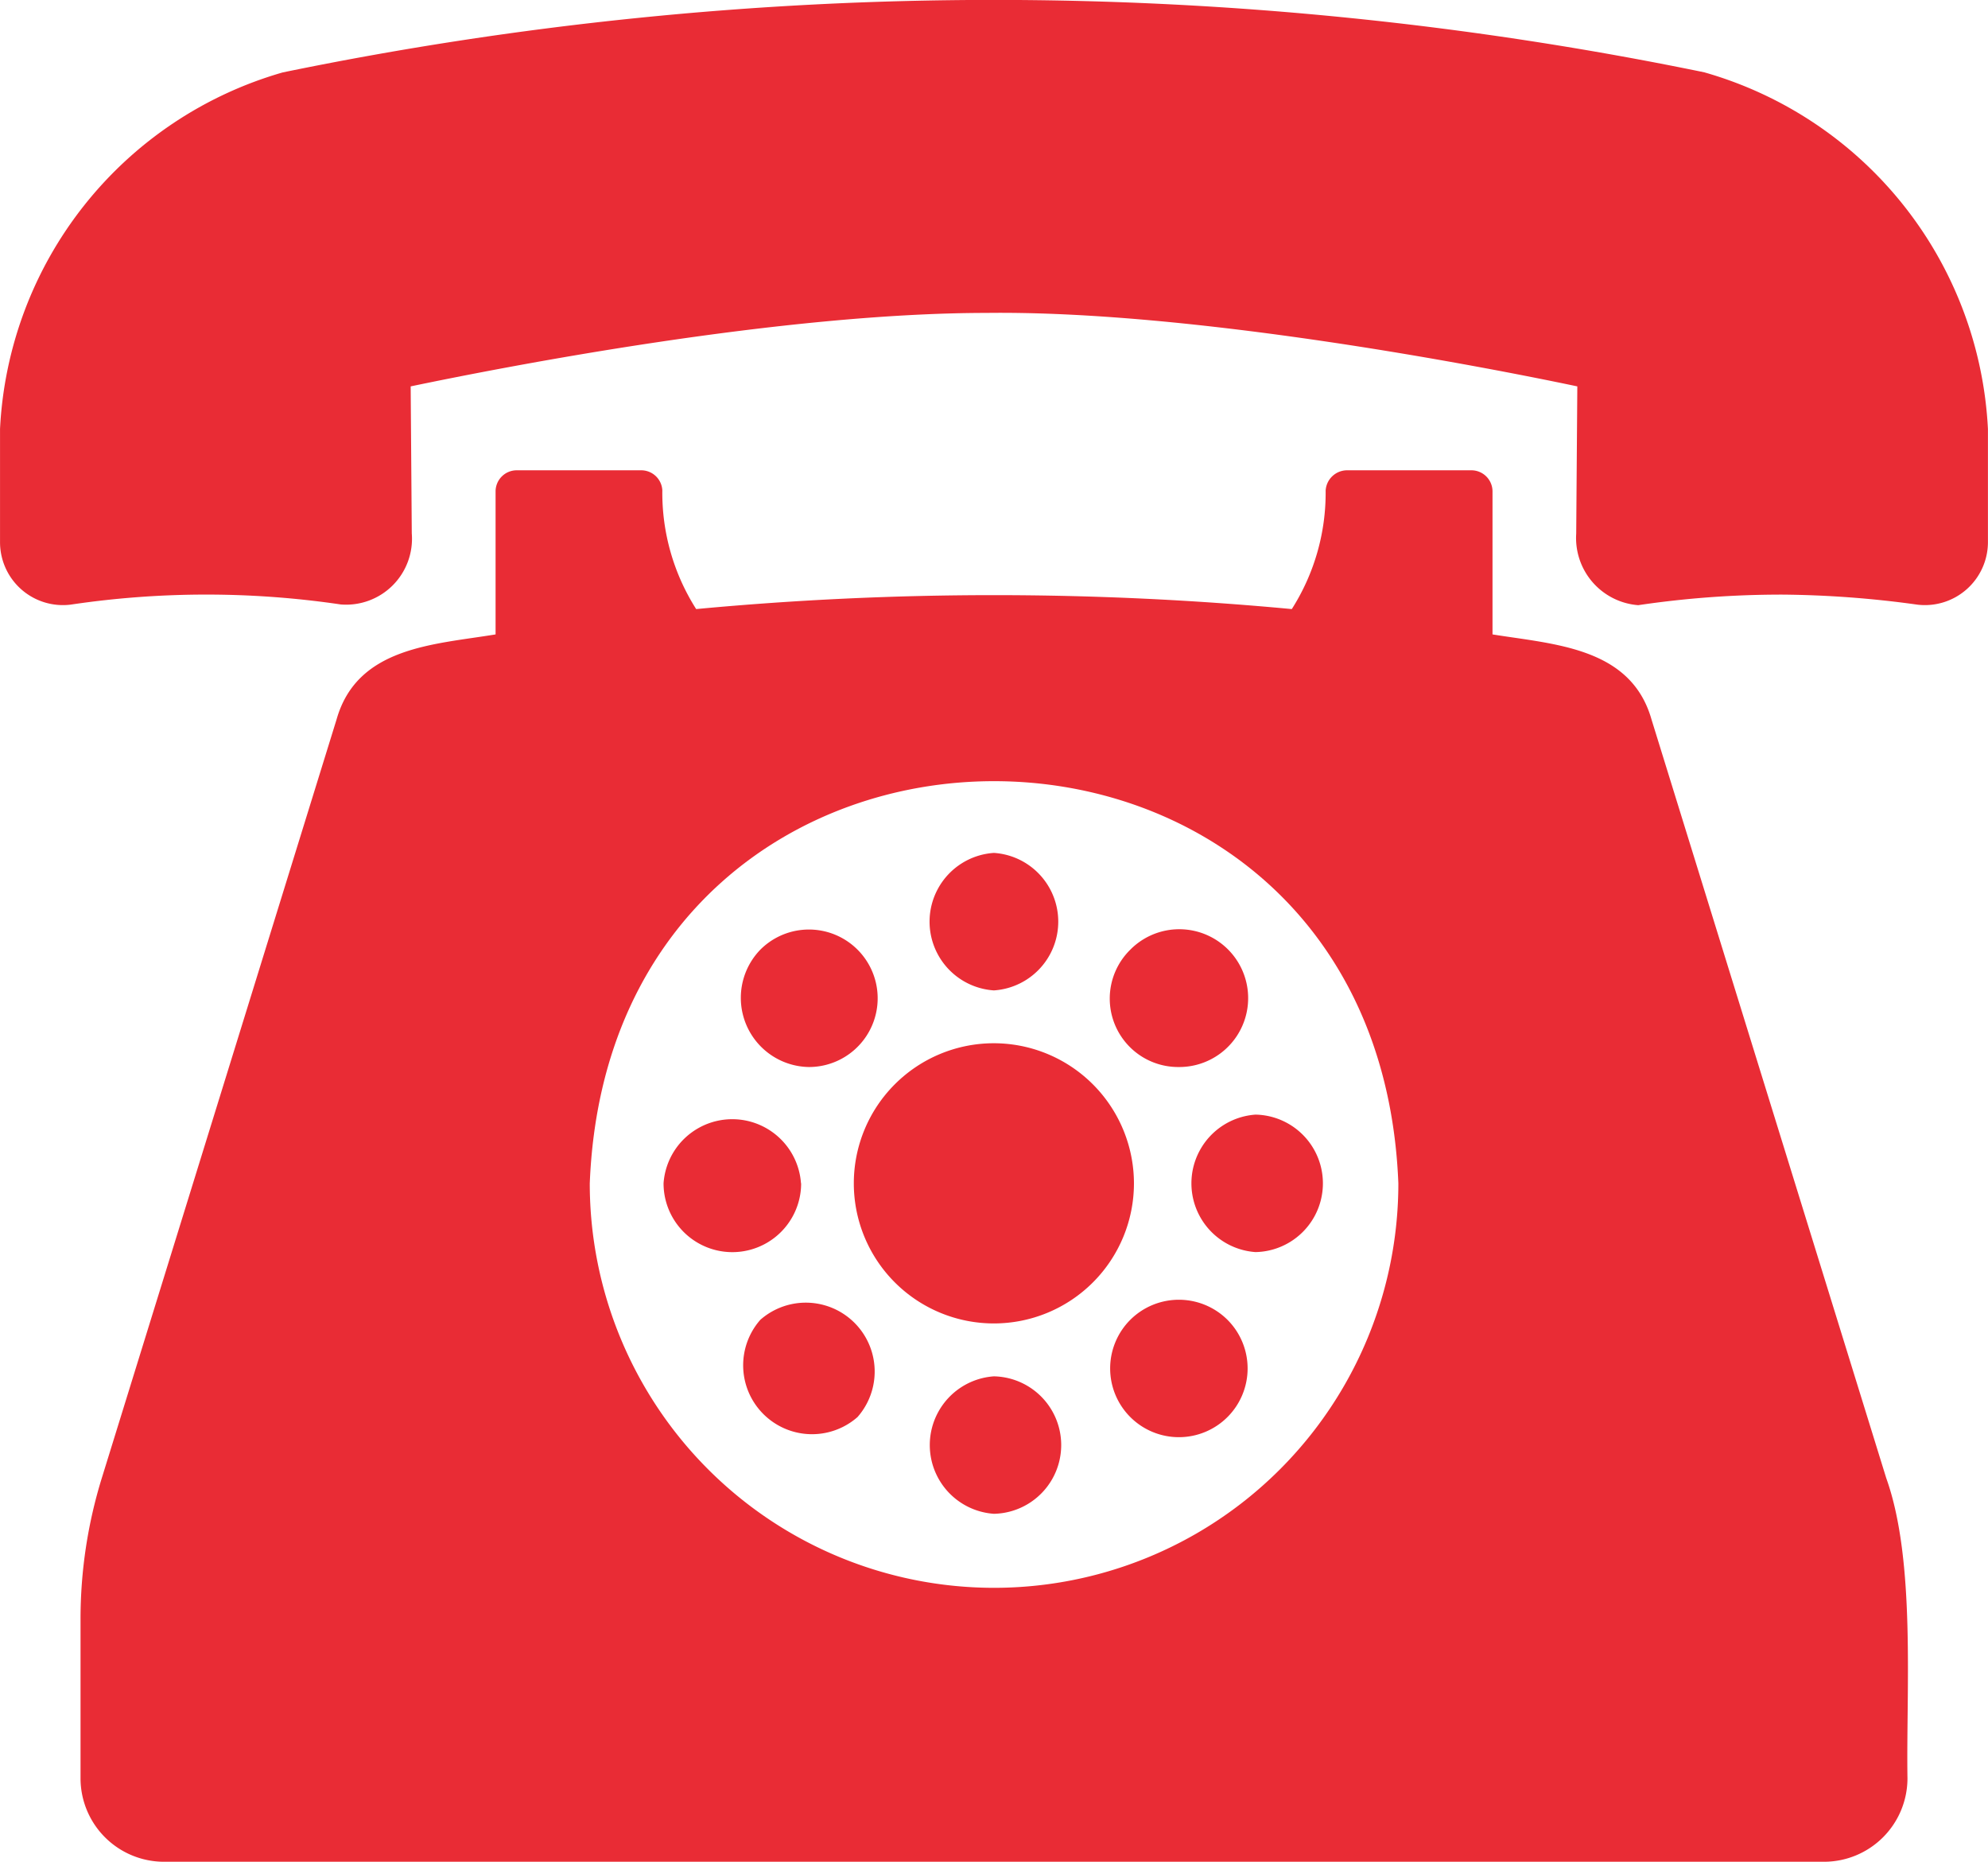 <?xml version="1.0" encoding="UTF-8"?>
<svg xmlns="http://www.w3.org/2000/svg" width="66.382" height="62.153" viewBox="0 0 66.382 62.153">
  <g id="Group_125" data-name="Group 125" transform="translate(-1.012 -4.015)">
    <path id="Path_188" data-name="Path 188" d="M65.11,59.875,57.276,34.562c-.685-2.412-3.24-2.508-5.31-2.842V26.947a.706.706,0,0,0-.706-.706H47.1a.719.719,0,0,0-.706.68,7.223,7.223,0,0,1-1.13,3.953,106.528,106.528,0,0,0-19.889,0,7.228,7.228,0,0,1-1.13-3.966.706.706,0,0,0-.706-.667H19.383a.706.706,0,0,0-.706.706V31.72c-2.071.341-4.621.413-5.31,2.84L5.531,59.875a15.931,15.931,0,0,0-.713,4.717v5.317A2.788,2.788,0,0,0,7.6,72.693H63.037a2.788,2.788,0,0,0,2.785-2.785c-.048-2.917.283-7.268-.713-10.034ZM35.322,63.548a13.5,13.5,0,0,1-13.5-13.5c.711-17.91,26.295-17.9,27,0a13.5,13.5,0,0,1-13.5,13.5Z" transform="translate(-1.117 -6.526)" fill="#e92c35"></path>
    <path id="Path_189" data-name="Path 189" d="M34.2,37.078a2.3,2.3,0,0,0,0-4.59A2.3,2.3,0,0,0,34.2,37.078Zm6.177,2.558a2.3,2.3,0,1,0-1.623-3.917,2.285,2.285,0,0,0,1.623,3.917Zm2.559,1.589a2.3,2.3,0,0,0,0,4.589A2.295,2.295,0,0,0,42.941,41.225Zm-4.182,6.85a2.295,2.295,0,1,0,3.245,0,2.3,2.3,0,0,0-3.245,0ZM34.2,49.962a2.3,2.3,0,0,0,0,4.589A2.295,2.295,0,0,0,34.2,49.962Zm-7.8-1.887a2.3,2.3,0,0,0,3.246,3.246A2.3,2.3,0,0,0,26.4,48.075Zm1.358-4.556a2.3,2.3,0,0,0-4.589,0A2.295,2.295,0,0,0,27.763,43.519Zm.264-3.883A2.295,2.295,0,1,0,26.4,35.719a2.31,2.31,0,0,0,1.623,3.917Zm6.177-.794a4.677,4.677,0,1,0,4.677,4.677A4.683,4.683,0,0,0,34.2,38.842ZM57.938,6.433a117.656,117.656,0,0,0-47.487,0,13.059,13.059,0,0,0-9.438,11.9v3.779A2.1,2.1,0,0,0,3.369,24.2a30.728,30.728,0,0,1,9.023-.006,2.2,2.2,0,0,0,2.37-2.368l-.037-4.912c3.25-.679,12.4-2.453,19.246-2.453,6.822-.083,16.4,1.756,19.71,2.453l-.037,4.913a2.249,2.249,0,0,0,2.07,2.391,32.6,32.6,0,0,1,4.816-.353,34.485,34.485,0,0,1,4.51.336,2.105,2.105,0,0,0,2.352-2.078V18.34A13.062,13.062,0,0,0,57.936,6.434Z" fill="#e92c35"></path>
  </g>
</svg>
